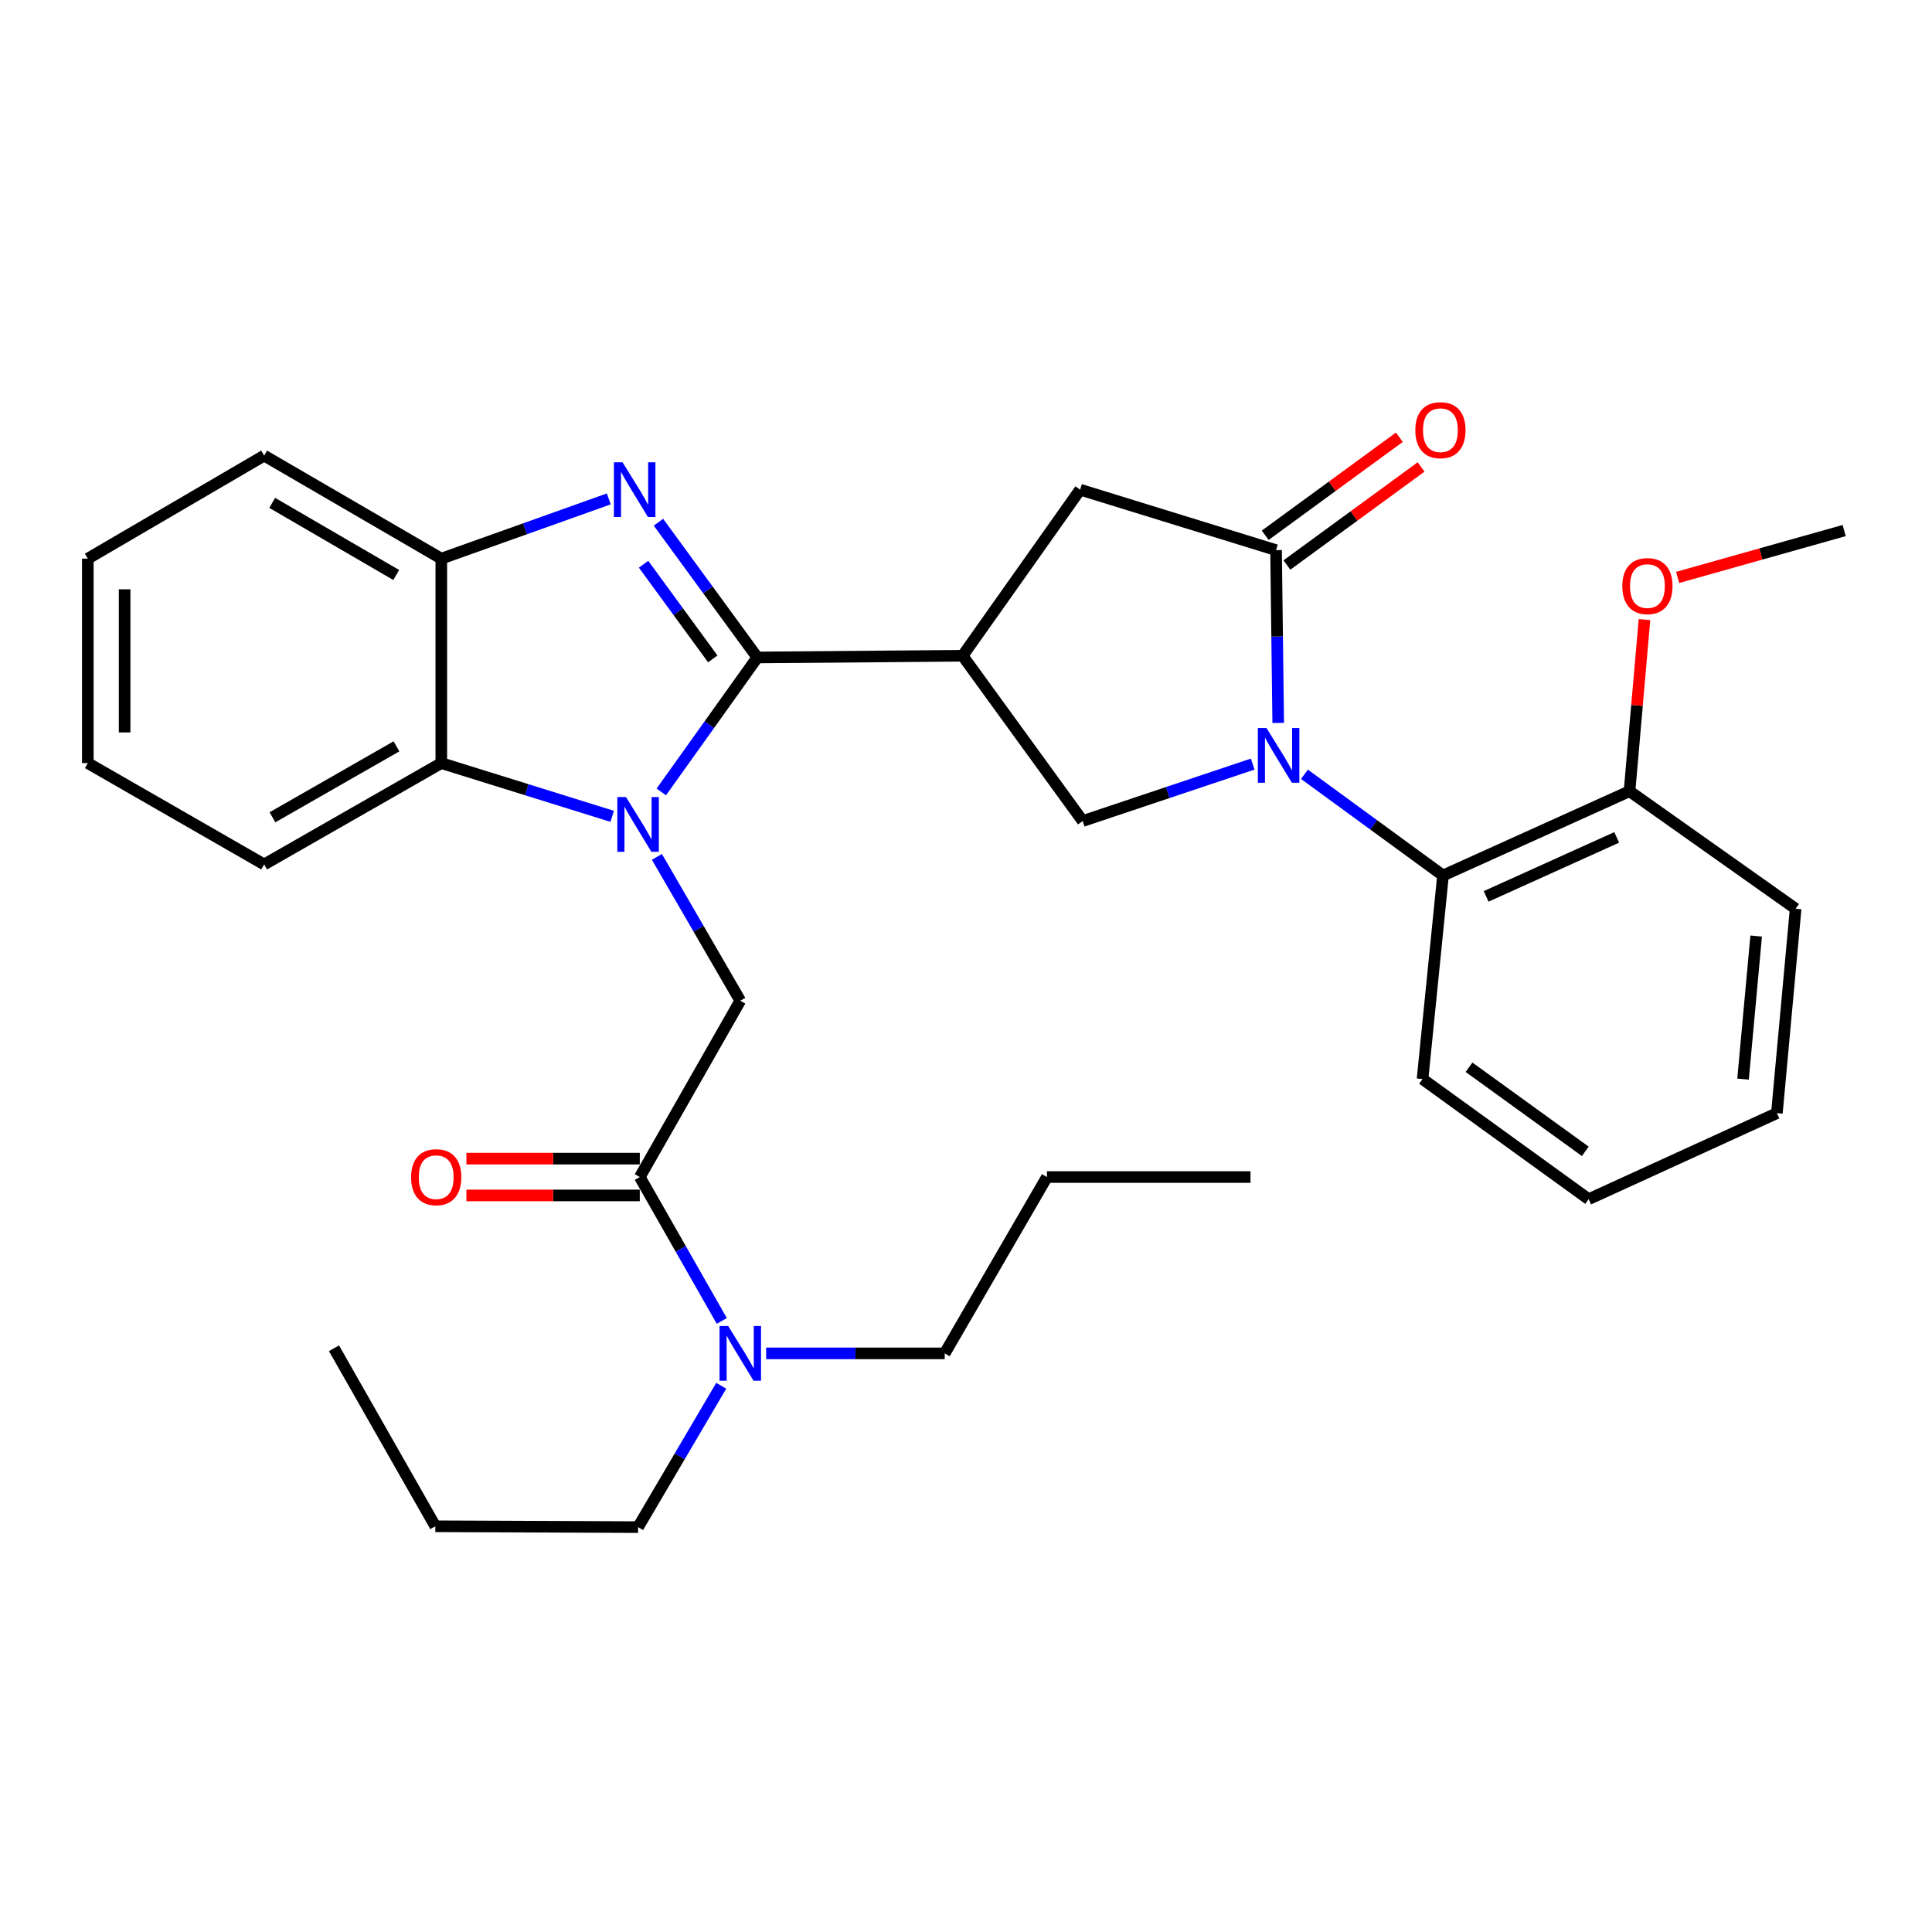 <?xml version='1.0' encoding='iso-8859-1'?>
<svg version='1.1' baseProfile='full'
              xmlns='http://www.w3.org/2000/svg'
                      xmlns:rdkit='http://www.rdkit.org/xml'
                      xmlns:xlink='http://www.w3.org/1999/xlink'
                  xml:space='preserve'
width='1000px' height='1000px' viewBox='0 0 1000 1000'>
<!-- END OF HEADER -->
<rect style='opacity:1.0;fill:#FFFFFF;stroke:none' width='1000' height='1000' x='0' y='0'> </rect>
<path class='bond-0' d='M 391.984,340.299 L 367.134,375.098' style='fill:none;fill-rule:evenodd;stroke:#000000;stroke-width:6px;stroke-linecap:butt;stroke-linejoin:miter;stroke-opacity:1' />
<path class='bond-0' d='M 367.134,375.098 L 342.283,409.897' style='fill:none;fill-rule:evenodd;stroke:#0000FF;stroke-width:6px;stroke-linecap:butt;stroke-linejoin:miter;stroke-opacity:1' />
<path class='bond-2' d='M 391.984,340.299 L 366.399,305.3' style='fill:none;fill-rule:evenodd;stroke:#000000;stroke-width:6px;stroke-linecap:butt;stroke-linejoin:miter;stroke-opacity:1' />
<path class='bond-2' d='M 366.399,305.3 L 340.815,270.302' style='fill:none;fill-rule:evenodd;stroke:#0000FF;stroke-width:6px;stroke-linecap:butt;stroke-linejoin:miter;stroke-opacity:1' />
<path class='bond-2' d='M 368.928,341.043 L 351.019,316.544' style='fill:none;fill-rule:evenodd;stroke:#000000;stroke-width:6px;stroke-linecap:butt;stroke-linejoin:miter;stroke-opacity:1' />
<path class='bond-2' d='M 351.019,316.544 L 333.109,292.045' style='fill:none;fill-rule:evenodd;stroke:#0000FF;stroke-width:6px;stroke-linecap:butt;stroke-linejoin:miter;stroke-opacity:1' />
<path class='bond-3' d='M 391.984,340.299 L 498.243,339.42' style='fill:none;fill-rule:evenodd;stroke:#000000;stroke-width:6px;stroke-linecap:butt;stroke-linejoin:miter;stroke-opacity:1' />
<path class='bond-6' d='M 340.011,443.509 L 361.589,480.74' style='fill:none;fill-rule:evenodd;stroke:#0000FF;stroke-width:6px;stroke-linecap:butt;stroke-linejoin:miter;stroke-opacity:1' />
<path class='bond-6' d='M 361.589,480.74 L 383.167,517.972' style='fill:none;fill-rule:evenodd;stroke:#000000;stroke-width:6px;stroke-linecap:butt;stroke-linejoin:miter;stroke-opacity:1' />
<path class='bond-7' d='M 316.869,422.535 L 272.644,408.757' style='fill:none;fill-rule:evenodd;stroke:#0000FF;stroke-width:6px;stroke-linecap:butt;stroke-linejoin:miter;stroke-opacity:1' />
<path class='bond-7' d='M 272.644,408.757 L 228.42,394.979' style='fill:none;fill-rule:evenodd;stroke:#000000;stroke-width:6px;stroke-linecap:butt;stroke-linejoin:miter;stroke-opacity:1' />
<path class='bond-1' d='M 648.393,395.492 L 604.394,410.229' style='fill:none;fill-rule:evenodd;stroke:#0000FF;stroke-width:6px;stroke-linecap:butt;stroke-linejoin:miter;stroke-opacity:1' />
<path class='bond-1' d='M 604.394,410.229 L 560.396,424.965' style='fill:none;fill-rule:evenodd;stroke:#000000;stroke-width:6px;stroke-linecap:butt;stroke-linejoin:miter;stroke-opacity:1' />
<path class='bond-10' d='M 675.181,400.768 L 711.039,426.96' style='fill:none;fill-rule:evenodd;stroke:#0000FF;stroke-width:6px;stroke-linecap:butt;stroke-linejoin:miter;stroke-opacity:1' />
<path class='bond-10' d='M 711.039,426.96 L 746.897,453.152' style='fill:none;fill-rule:evenodd;stroke:#000000;stroke-width:6px;stroke-linecap:butt;stroke-linejoin:miter;stroke-opacity:1' />
<path class='bond-33' d='M 661.598,374.183 L 661.041,329.467' style='fill:none;fill-rule:evenodd;stroke:#0000FF;stroke-width:6px;stroke-linecap:butt;stroke-linejoin:miter;stroke-opacity:1' />
<path class='bond-33' d='M 661.041,329.467 L 660.484,284.751' style='fill:none;fill-rule:evenodd;stroke:#000000;stroke-width:6px;stroke-linecap:butt;stroke-linejoin:miter;stroke-opacity:1' />
<path class='bond-8' d='M 315.101,258.231 L 271.761,273.693' style='fill:none;fill-rule:evenodd;stroke:#0000FF;stroke-width:6px;stroke-linecap:butt;stroke-linejoin:miter;stroke-opacity:1' />
<path class='bond-8' d='M 271.761,273.693 L 228.42,289.154' style='fill:none;fill-rule:evenodd;stroke:#000000;stroke-width:6px;stroke-linecap:butt;stroke-linejoin:miter;stroke-opacity:1' />
<path class='bond-5' d='M 498.243,339.42 L 560.396,424.965' style='fill:none;fill-rule:evenodd;stroke:#000000;stroke-width:6px;stroke-linecap:butt;stroke-linejoin:miter;stroke-opacity:1' />
<path class='bond-11' d='M 498.243,339.42 L 559.073,253.452' style='fill:none;fill-rule:evenodd;stroke:#000000;stroke-width:6px;stroke-linecap:butt;stroke-linejoin:miter;stroke-opacity:1' />
<path class='bond-4' d='M 660.484,284.751 L 559.073,253.452' style='fill:none;fill-rule:evenodd;stroke:#000000;stroke-width:6px;stroke-linecap:butt;stroke-linejoin:miter;stroke-opacity:1' />
<path class='bond-13' d='M 666.104,292.443 L 700.826,267.073' style='fill:none;fill-rule:evenodd;stroke:#000000;stroke-width:6px;stroke-linecap:butt;stroke-linejoin:miter;stroke-opacity:1' />
<path class='bond-13' d='M 700.826,267.073 L 735.549,241.703' style='fill:none;fill-rule:evenodd;stroke:#FF0000;stroke-width:6px;stroke-linecap:butt;stroke-linejoin:miter;stroke-opacity:1' />
<path class='bond-13' d='M 654.864,277.059 L 689.586,251.689' style='fill:none;fill-rule:evenodd;stroke:#000000;stroke-width:6px;stroke-linecap:butt;stroke-linejoin:miter;stroke-opacity:1' />
<path class='bond-13' d='M 689.586,251.689 L 724.309,226.319' style='fill:none;fill-rule:evenodd;stroke:#FF0000;stroke-width:6px;stroke-linecap:butt;stroke-linejoin:miter;stroke-opacity:1' />
<path class='bond-9' d='M 383.167,517.972 L 331.154,609.233' style='fill:none;fill-rule:evenodd;stroke:#000000;stroke-width:6px;stroke-linecap:butt;stroke-linejoin:miter;stroke-opacity:1' />
<path class='bond-17' d='M 228.42,394.979 L 136.726,447.436' style='fill:none;fill-rule:evenodd;stroke:#000000;stroke-width:6px;stroke-linecap:butt;stroke-linejoin:miter;stroke-opacity:1' />
<path class='bond-17' d='M 205.205,386.31 L 141.019,423.03' style='fill:none;fill-rule:evenodd;stroke:#000000;stroke-width:6px;stroke-linecap:butt;stroke-linejoin:miter;stroke-opacity:1' />
<path class='bond-32' d='M 228.42,394.979 L 228.42,289.154' style='fill:none;fill-rule:evenodd;stroke:#000000;stroke-width:6px;stroke-linecap:butt;stroke-linejoin:miter;stroke-opacity:1' />
<path class='bond-19' d='M 228.42,289.154 L 136.726,235.818' style='fill:none;fill-rule:evenodd;stroke:#000000;stroke-width:6px;stroke-linecap:butt;stroke-linejoin:miter;stroke-opacity:1' />
<path class='bond-19' d='M 205.086,297.623 L 140.9,260.288' style='fill:none;fill-rule:evenodd;stroke:#000000;stroke-width:6px;stroke-linecap:butt;stroke-linejoin:miter;stroke-opacity:1' />
<path class='bond-12' d='M 331.154,609.233 L 352.378,646.475' style='fill:none;fill-rule:evenodd;stroke:#000000;stroke-width:6px;stroke-linecap:butt;stroke-linejoin:miter;stroke-opacity:1' />
<path class='bond-12' d='M 352.378,646.475 L 373.601,683.718' style='fill:none;fill-rule:evenodd;stroke:#0000FF;stroke-width:6px;stroke-linecap:butt;stroke-linejoin:miter;stroke-opacity:1' />
<path class='bond-14' d='M 331.154,599.707 L 286.281,599.707' style='fill:none;fill-rule:evenodd;stroke:#000000;stroke-width:6px;stroke-linecap:butt;stroke-linejoin:miter;stroke-opacity:1' />
<path class='bond-14' d='M 286.281,599.707 L 241.408,599.707' style='fill:none;fill-rule:evenodd;stroke:#FF0000;stroke-width:6px;stroke-linecap:butt;stroke-linejoin:miter;stroke-opacity:1' />
<path class='bond-14' d='M 331.154,618.759 L 286.281,618.759' style='fill:none;fill-rule:evenodd;stroke:#000000;stroke-width:6px;stroke-linecap:butt;stroke-linejoin:miter;stroke-opacity:1' />
<path class='bond-14' d='M 286.281,618.759 L 241.408,618.759' style='fill:none;fill-rule:evenodd;stroke:#FF0000;stroke-width:6px;stroke-linecap:butt;stroke-linejoin:miter;stroke-opacity:1' />
<path class='bond-15' d='M 746.897,453.152 L 843.439,409.522' style='fill:none;fill-rule:evenodd;stroke:#000000;stroke-width:6px;stroke-linecap:butt;stroke-linejoin:miter;stroke-opacity:1' />
<path class='bond-15' d='M 769.224,463.969 L 836.804,433.428' style='fill:none;fill-rule:evenodd;stroke:#000000;stroke-width:6px;stroke-linecap:butt;stroke-linejoin:miter;stroke-opacity:1' />
<path class='bond-18' d='M 746.897,453.152 L 736.301,558.522' style='fill:none;fill-rule:evenodd;stroke:#000000;stroke-width:6px;stroke-linecap:butt;stroke-linejoin:miter;stroke-opacity:1' />
<path class='bond-20' d='M 373.305,717.272 L 351.79,753.851' style='fill:none;fill-rule:evenodd;stroke:#0000FF;stroke-width:6px;stroke-linecap:butt;stroke-linejoin:miter;stroke-opacity:1' />
<path class='bond-20' d='M 351.79,753.851 L 330.276,790.431' style='fill:none;fill-rule:evenodd;stroke:#000000;stroke-width:6px;stroke-linecap:butt;stroke-linejoin:miter;stroke-opacity:1' />
<path class='bond-21' d='M 396.552,700.504 L 442.767,700.504' style='fill:none;fill-rule:evenodd;stroke:#0000FF;stroke-width:6px;stroke-linecap:butt;stroke-linejoin:miter;stroke-opacity:1' />
<path class='bond-21' d='M 442.767,700.504 L 488.981,700.504' style='fill:none;fill-rule:evenodd;stroke:#000000;stroke-width:6px;stroke-linecap:butt;stroke-linejoin:miter;stroke-opacity:1' />
<path class='bond-16' d='M 843.439,409.522 L 847.31,365.111' style='fill:none;fill-rule:evenodd;stroke:#000000;stroke-width:6px;stroke-linecap:butt;stroke-linejoin:miter;stroke-opacity:1' />
<path class='bond-16' d='M 847.31,365.111 L 851.181,320.7' style='fill:none;fill-rule:evenodd;stroke:#FF0000;stroke-width:6px;stroke-linecap:butt;stroke-linejoin:miter;stroke-opacity:1' />
<path class='bond-22' d='M 843.439,409.522 L 929.418,470.363' style='fill:none;fill-rule:evenodd;stroke:#000000;stroke-width:6px;stroke-linecap:butt;stroke-linejoin:miter;stroke-opacity:1' />
<path class='bond-23' d='M 868.345,298.871 L 911.445,286.741' style='fill:none;fill-rule:evenodd;stroke:#FF0000;stroke-width:6px;stroke-linecap:butt;stroke-linejoin:miter;stroke-opacity:1' />
<path class='bond-23' d='M 911.445,286.741 L 954.545,274.611' style='fill:none;fill-rule:evenodd;stroke:#000000;stroke-width:6px;stroke-linecap:butt;stroke-linejoin:miter;stroke-opacity:1' />
<path class='bond-26' d='M 136.726,447.436 L 45.455,394.979' style='fill:none;fill-rule:evenodd;stroke:#000000;stroke-width:6px;stroke-linecap:butt;stroke-linejoin:miter;stroke-opacity:1' />
<path class='bond-27' d='M 736.301,558.522 L 822.28,620.696' style='fill:none;fill-rule:evenodd;stroke:#000000;stroke-width:6px;stroke-linecap:butt;stroke-linejoin:miter;stroke-opacity:1' />
<path class='bond-27' d='M 760.362,552.409 L 820.548,595.931' style='fill:none;fill-rule:evenodd;stroke:#000000;stroke-width:6px;stroke-linecap:butt;stroke-linejoin:miter;stroke-opacity:1' />
<path class='bond-28' d='M 136.726,235.818 L 45.455,289.154' style='fill:none;fill-rule:evenodd;stroke:#000000;stroke-width:6px;stroke-linecap:butt;stroke-linejoin:miter;stroke-opacity:1' />
<path class='bond-24' d='M 330.276,790.431 L 225.329,789.997' style='fill:none;fill-rule:evenodd;stroke:#000000;stroke-width:6px;stroke-linecap:butt;stroke-linejoin:miter;stroke-opacity:1' />
<path class='bond-25' d='M 488.981,700.504 L 541.894,609.233' style='fill:none;fill-rule:evenodd;stroke:#000000;stroke-width:6px;stroke-linecap:butt;stroke-linejoin:miter;stroke-opacity:1' />
<path class='bond-35' d='M 929.418,470.363 L 919.712,576.166' style='fill:none;fill-rule:evenodd;stroke:#000000;stroke-width:6px;stroke-linecap:butt;stroke-linejoin:miter;stroke-opacity:1' />
<path class='bond-35' d='M 908.989,484.493 L 902.195,558.555' style='fill:none;fill-rule:evenodd;stroke:#000000;stroke-width:6px;stroke-linecap:butt;stroke-linejoin:miter;stroke-opacity:1' />
<path class='bond-29' d='M 225.329,789.997 L 172.872,697.858' style='fill:none;fill-rule:evenodd;stroke:#000000;stroke-width:6px;stroke-linecap:butt;stroke-linejoin:miter;stroke-opacity:1' />
<path class='bond-30' d='M 541.894,609.233 L 647.253,609.233' style='fill:none;fill-rule:evenodd;stroke:#000000;stroke-width:6px;stroke-linecap:butt;stroke-linejoin:miter;stroke-opacity:1' />
<path class='bond-34' d='M 45.455,394.979 L 45.455,289.154' style='fill:none;fill-rule:evenodd;stroke:#000000;stroke-width:6px;stroke-linecap:butt;stroke-linejoin:miter;stroke-opacity:1' />
<path class='bond-34' d='M 64.507,379.105 L 64.507,305.028' style='fill:none;fill-rule:evenodd;stroke:#000000;stroke-width:6px;stroke-linecap:butt;stroke-linejoin:miter;stroke-opacity:1' />
<path class='bond-31' d='M 822.28,620.696 L 919.712,576.166' style='fill:none;fill-rule:evenodd;stroke:#000000;stroke-width:6px;stroke-linecap:butt;stroke-linejoin:miter;stroke-opacity:1' />
<path  class='atom-1' d='M 324.016 412.552
L 333.296 427.552
Q 334.216 429.032, 335.696 431.712
Q 337.176 434.392, 337.256 434.552
L 337.256 412.552
L 341.016 412.552
L 341.016 440.872
L 337.136 440.872
L 327.176 424.472
Q 326.016 422.552, 324.776 420.352
Q 323.576 418.152, 323.216 417.472
L 323.216 440.872
L 319.536 440.872
L 319.536 412.552
L 324.016 412.552
' fill='#0000FF'/>
<path  class='atom-2' d='M 655.547 376.839
L 664.827 391.839
Q 665.747 393.319, 667.227 395.999
Q 668.707 398.679, 668.787 398.839
L 668.787 376.839
L 672.547 376.839
L 672.547 405.159
L 668.667 405.159
L 658.707 388.759
Q 657.547 386.839, 656.307 384.639
Q 655.107 382.439, 654.747 381.759
L 654.747 405.159
L 651.067 405.159
L 651.067 376.839
L 655.547 376.839
' fill='#0000FF'/>
<path  class='atom-3' d='M 322.238 239.292
L 331.518 254.292
Q 332.438 255.772, 333.918 258.452
Q 335.398 261.132, 335.478 261.292
L 335.478 239.292
L 339.238 239.292
L 339.238 267.612
L 335.358 267.612
L 325.398 251.212
Q 324.238 249.292, 322.998 247.092
Q 321.798 244.892, 321.438 244.212
L 321.438 267.612
L 317.758 267.612
L 317.758 239.292
L 322.238 239.292
' fill='#0000FF'/>
<path  class='atom-13' d='M 376.907 686.344
L 386.187 701.344
Q 387.107 702.824, 388.587 705.504
Q 390.067 708.184, 390.147 708.344
L 390.147 686.344
L 393.907 686.344
L 393.907 714.664
L 390.027 714.664
L 380.067 698.264
Q 378.907 696.344, 377.667 694.144
Q 376.467 691.944, 376.107 691.264
L 376.107 714.664
L 372.427 714.664
L 372.427 686.344
L 376.907 686.344
' fill='#0000FF'/>
<path  class='atom-14' d='M 732.563 222.668
Q 732.563 215.868, 735.923 212.068
Q 739.283 208.268, 745.563 208.268
Q 751.843 208.268, 755.203 212.068
Q 758.563 215.868, 758.563 222.668
Q 758.563 229.548, 755.163 233.468
Q 751.763 237.348, 745.563 237.348
Q 739.323 237.348, 735.923 233.468
Q 732.563 229.588, 732.563 222.668
M 745.563 234.148
Q 749.883 234.148, 752.203 231.268
Q 754.563 228.348, 754.563 222.668
Q 754.563 217.108, 752.203 214.308
Q 749.883 211.468, 745.563 211.468
Q 741.243 211.468, 738.883 214.268
Q 736.563 217.068, 736.563 222.668
Q 736.563 228.388, 738.883 231.268
Q 741.243 234.148, 745.563 234.148
' fill='#FF0000'/>
<path  class='atom-15' d='M 212.774 609.313
Q 212.774 602.513, 216.134 598.713
Q 219.494 594.913, 225.774 594.913
Q 232.054 594.913, 235.414 598.713
Q 238.774 602.513, 238.774 609.313
Q 238.774 616.193, 235.374 620.113
Q 231.974 623.993, 225.774 623.993
Q 219.534 623.993, 216.134 620.113
Q 212.774 616.233, 212.774 609.313
M 225.774 620.793
Q 230.094 620.793, 232.414 617.913
Q 234.774 614.993, 234.774 609.313
Q 234.774 603.753, 232.414 600.953
Q 230.094 598.113, 225.774 598.113
Q 221.454 598.113, 219.094 600.913
Q 216.774 603.713, 216.774 609.313
Q 216.774 615.033, 219.094 617.913
Q 221.454 620.793, 225.774 620.793
' fill='#FF0000'/>
<path  class='atom-17' d='M 839.7 303.354
Q 839.7 296.554, 843.06 292.754
Q 846.42 288.954, 852.7 288.954
Q 858.98 288.954, 862.34 292.754
Q 865.7 296.554, 865.7 303.354
Q 865.7 310.234, 862.3 314.154
Q 858.9 318.034, 852.7 318.034
Q 846.46 318.034, 843.06 314.154
Q 839.7 310.274, 839.7 303.354
M 852.7 314.834
Q 857.02 314.834, 859.34 311.954
Q 861.7 309.034, 861.7 303.354
Q 861.7 297.794, 859.34 294.994
Q 857.02 292.154, 852.7 292.154
Q 848.38 292.154, 846.02 294.954
Q 843.7 297.754, 843.7 303.354
Q 843.7 309.074, 846.02 311.954
Q 848.38 314.834, 852.7 314.834
' fill='#FF0000'/>
</svg>
